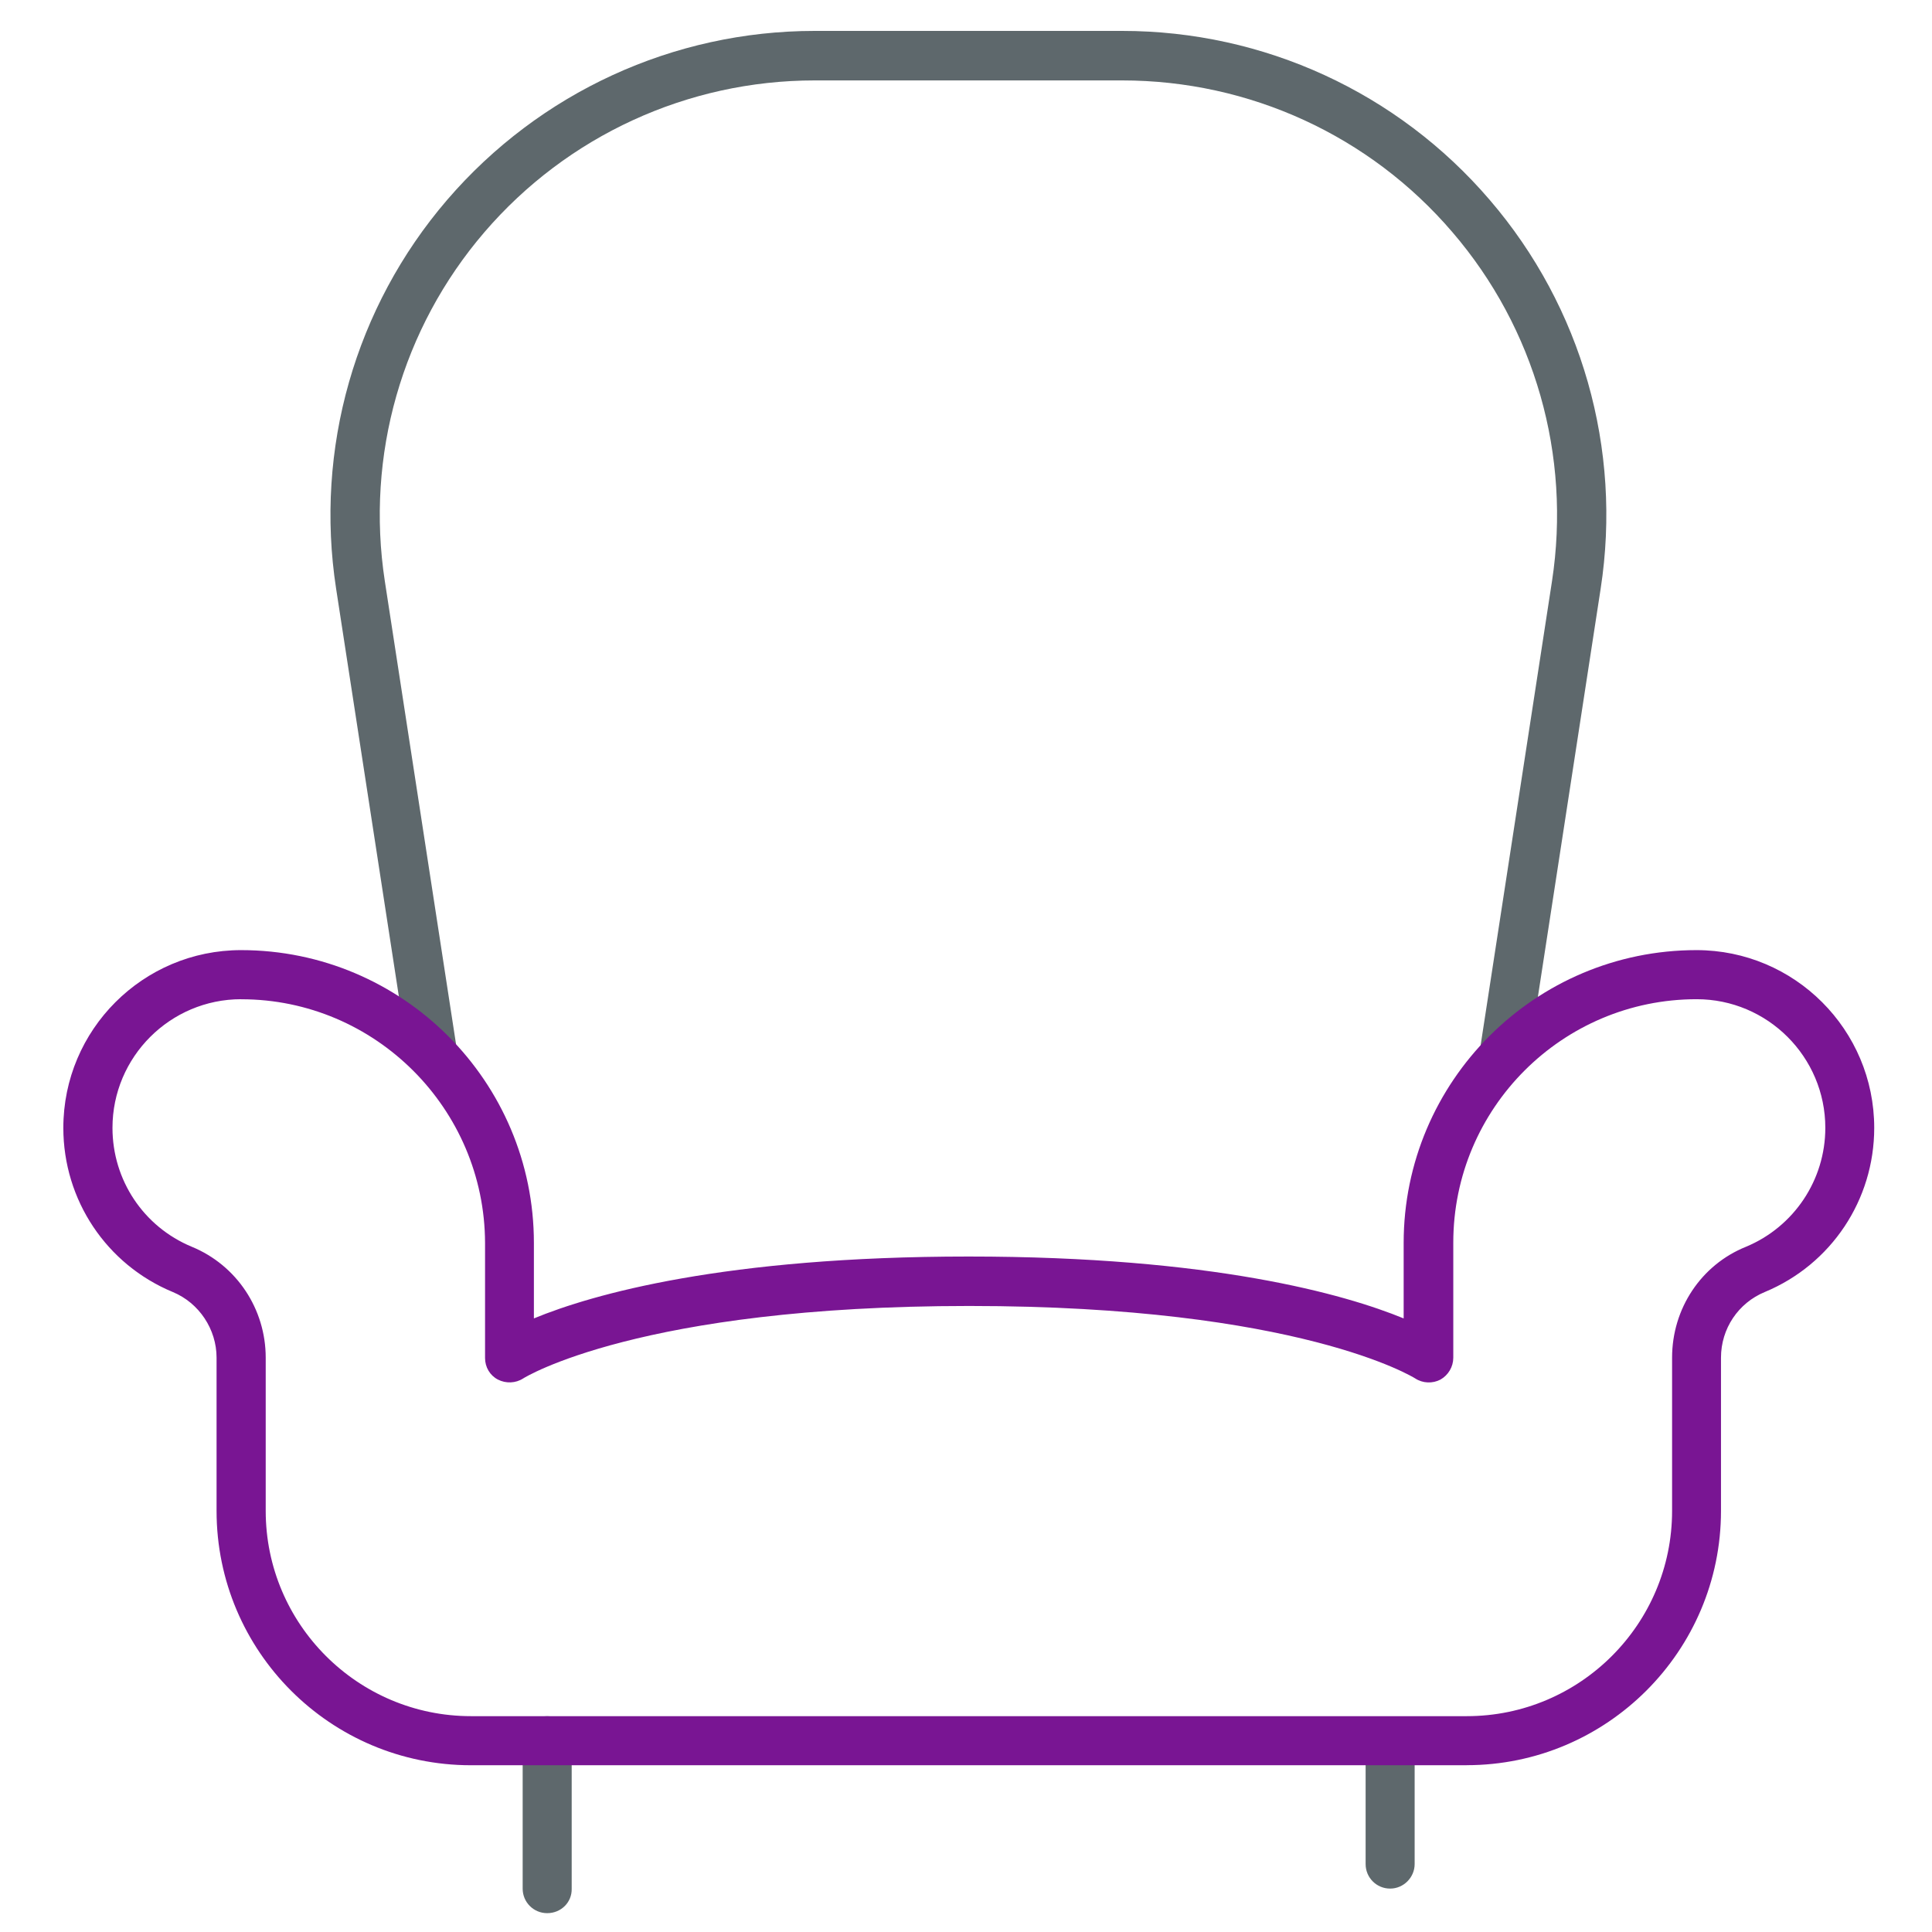<!-- Generated by IcoMoon.io -->
<svg version="1.1" xmlns="http://www.w3.org/2000/svg" width="32" height="32" viewBox="0 0 32 32">
<title>ceo</title>
<path fill="#5e686c" d="M24.925 17.819c-0.019 0-0.044 0-0.063-0.006-0.225-0.031-0.375-0.244-0.344-0.462l1.188-7.725c0.319-2.081-0.281-4.188-1.65-5.781-1.369-1.6-3.363-2.513-5.469-2.513h-5.094c-2.106 0-4.1 0.919-5.469 2.513s-1.969 3.7-1.65 5.781l1.188 7.725c0.031 0.225-0.119 0.431-0.344 0.462-0.225 0.038-0.431-0.119-0.463-0.344l-1.188-7.719c-0.356-2.313 0.313-4.662 1.838-6.438 1.531-1.781 3.75-2.8 6.088-2.8h5.094c2.344 0 4.563 1.019 6.088 2.8 1.525 1.775 2.194 4.125 1.837 6.438l-1.188 7.725c-0.025 0.2-0.2 0.344-0.4 0.344z"></path>
<path fill="#5e686c" d="M9.063 31.688c-0.225 0-0.406-0.181-0.406-0.406v-2.45c0-0.225 0.181-0.406 0.406-0.406s0.406 0.181 0.406 0.406v2.45c0.006 0.225-0.175 0.406-0.406 0.406z"></path>
<path fill="#5e686c" d="M23.025 31.281c-0.225 0-0.406-0.181-0.406-0.406v-1.631c0-0.225 0.181-0.406 0.406-0.406s0.406 0.181 0.406 0.406v1.631c0 0.219-0.181 0.406-0.406 0.406z"></path>
<path id="svg-ico" fill="#791593" d="M24.294 29.238h-16.494c-2.325 0-4.213-1.887-4.213-4.213v-2.538c0-0.469-0.288-0.906-0.725-1.087-1.1-0.456-1.813-1.525-1.813-2.719 0-1.625 1.319-2.944 2.944-2.944 2.675 0 4.85 2.175 4.85 4.85v1.25c0.969-0.4 3.156-1.025 7.2-1.025s6.231 0.625 7.206 1.025v-1.25c0-2.675 2.175-4.85 4.85-4.85 1.625 0 2.944 1.319 2.944 2.944 0 1.194-0.712 2.262-1.813 2.719-0.438 0.181-0.725 0.606-0.725 1.087v2.538c0 2.325-1.894 4.212-4.212 4.212zM3.994 16.55c-1.175 0-2.131 0.956-2.131 2.131 0 0.863 0.513 1.637 1.313 1.969 0.744 0.306 1.225 1.031 1.225 1.837v2.538c0 1.875 1.525 3.4 3.4 3.4h16.494c1.875 0 3.4-1.525 3.4-3.4v-2.538c0-0.813 0.481-1.538 1.225-1.837 0.794-0.331 1.313-1.106 1.313-1.969 0-1.175-0.956-2.131-2.131-2.131-2.225 0-4.031 1.806-4.031 4.031v1.906c0 0.15-0.081 0.288-0.212 0.363-0.131 0.069-0.294 0.063-0.419-0.019-0.019-0.012-1.919-1.2-7.387-1.2-5.463 0-7.369 1.188-7.387 1.2-0.125 0.081-0.287 0.087-0.419 0.019s-0.213-0.206-0.213-0.356v-1.906c-0.006-2.225-1.819-4.037-4.037-4.037z"></path>
</svg>

